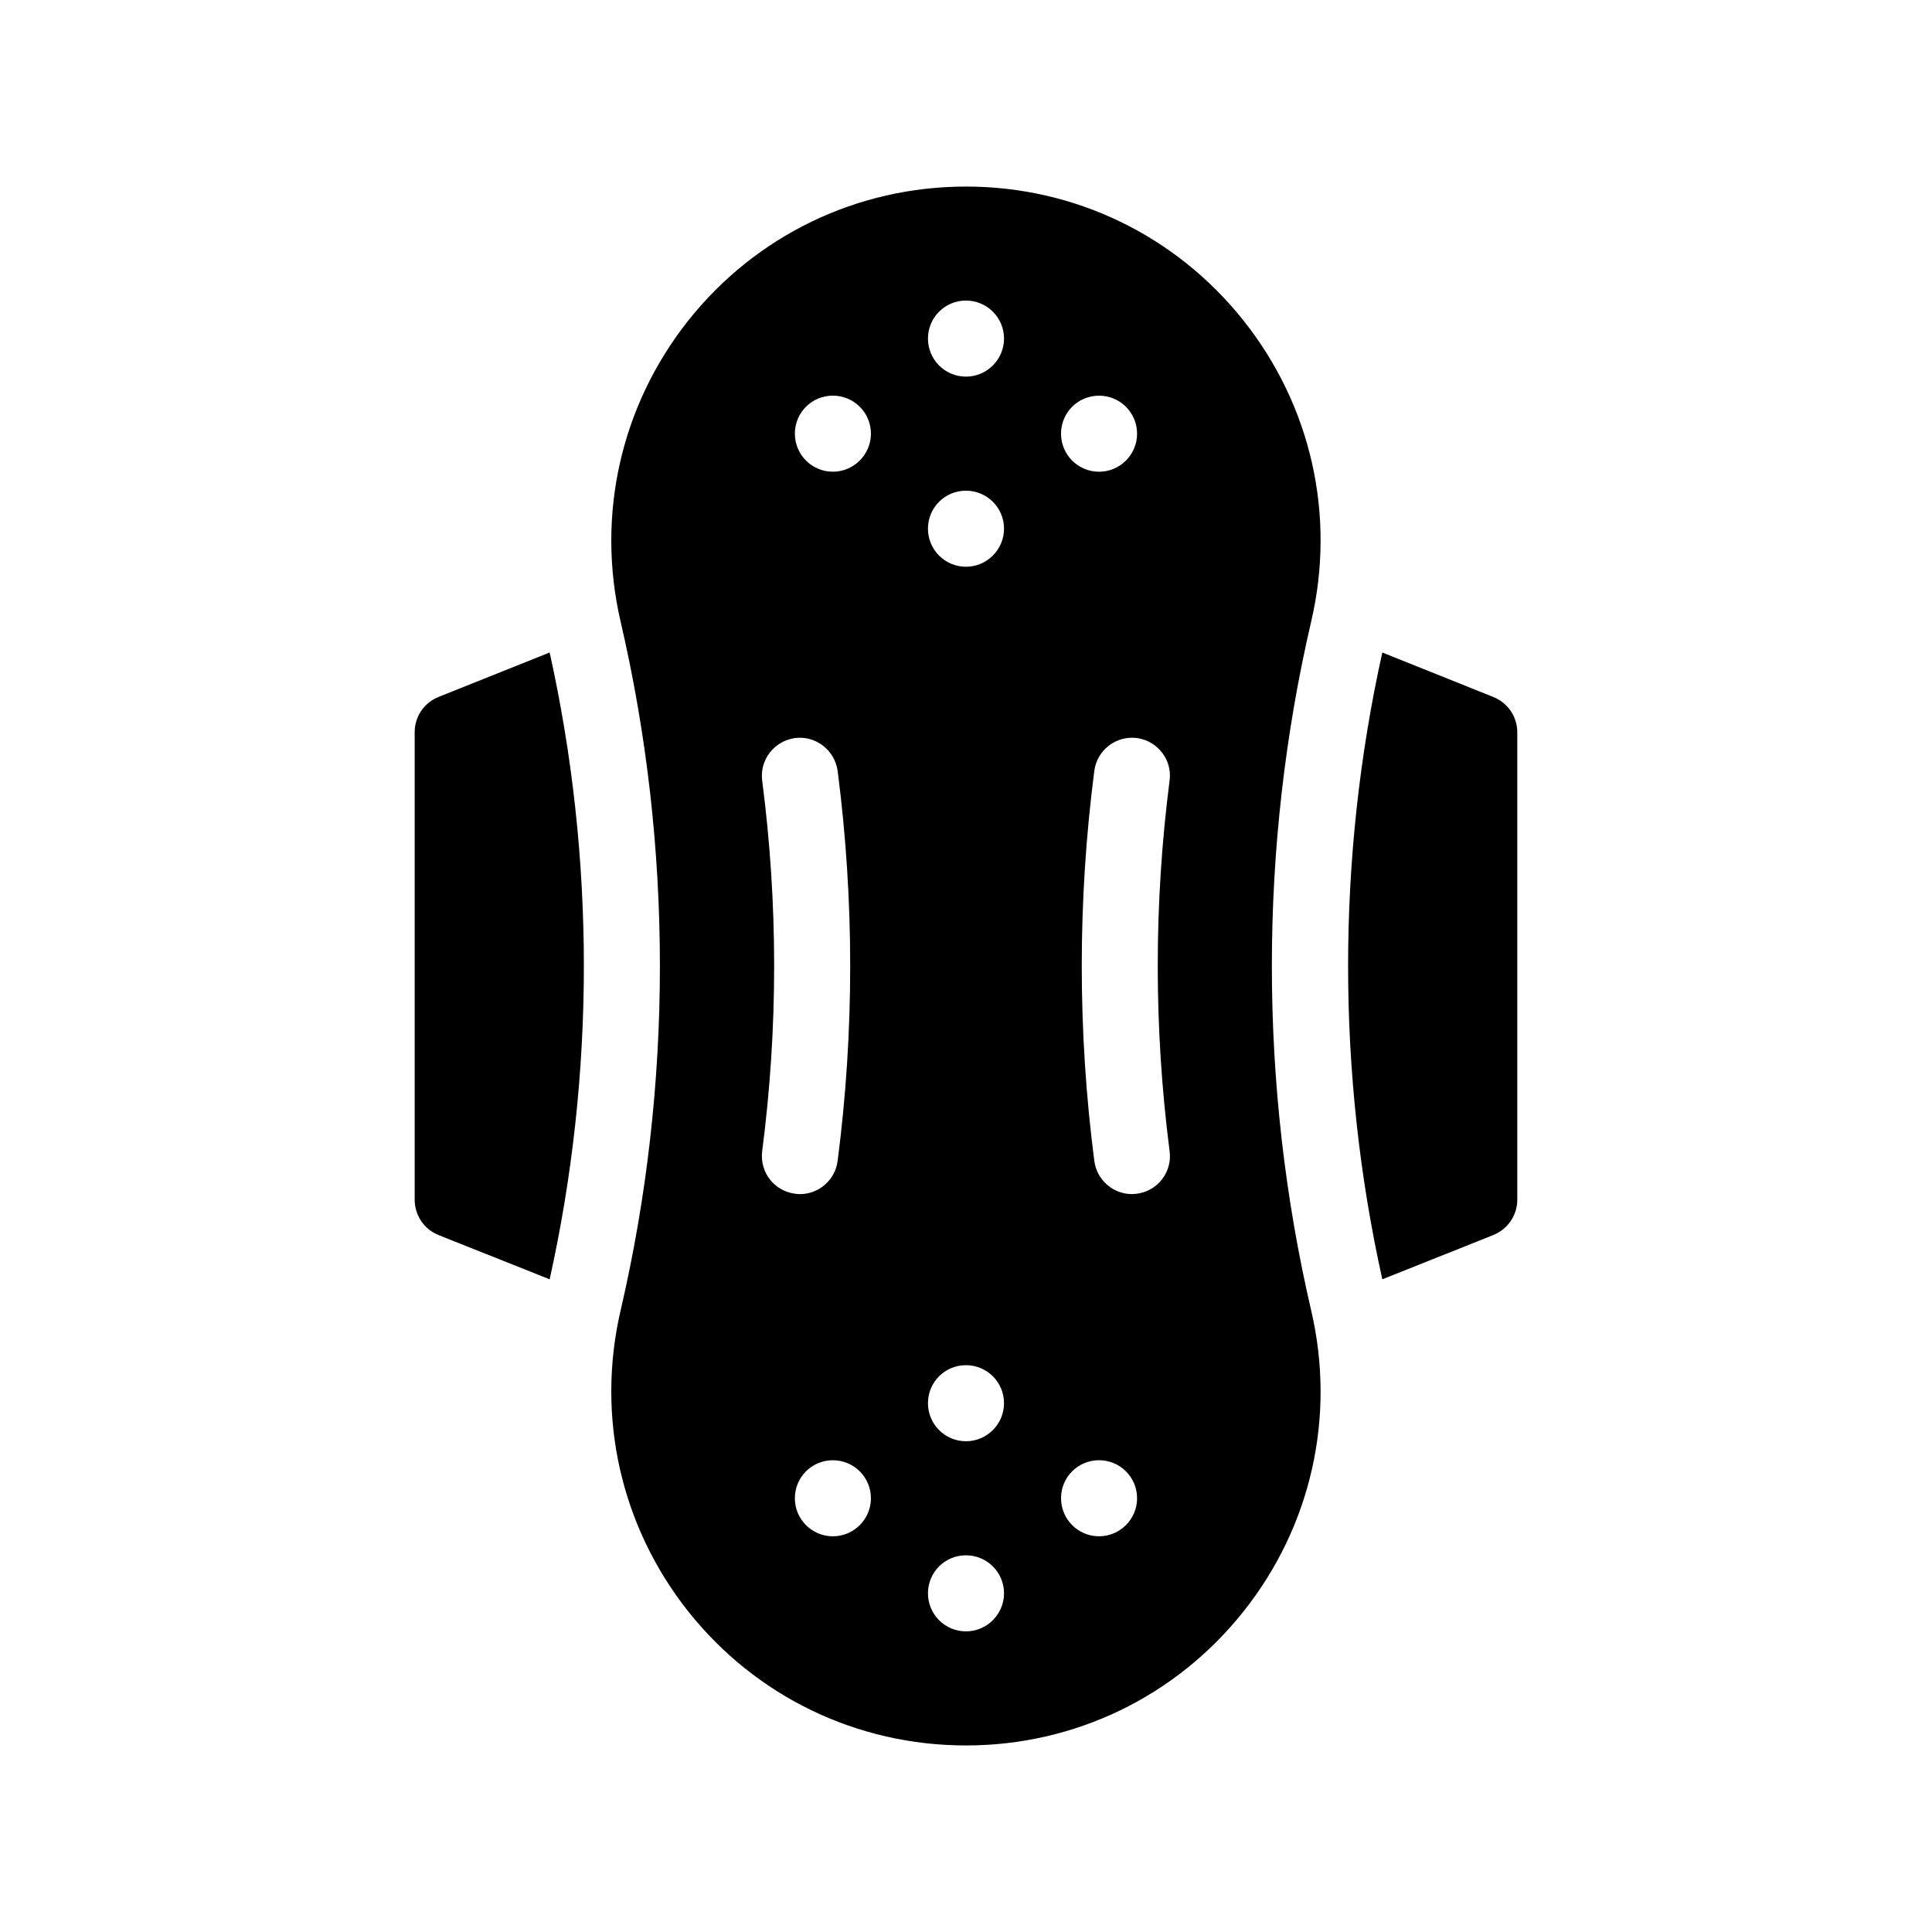 <?xml version="1.0" encoding="UTF-8"?>
<!-- Uploaded to: ICON Repo, www.iconrepo.com, Generator: ICON Repo Mixer Tools -->
<svg fill="#000000" width="800px" height="800px" version="1.1" viewBox="144 144 512 512" xmlns="http://www.w3.org/2000/svg">
 <g>
  <path d="m539.75 328.71-29.422-11.789c-12.09 54.461-12.09 111.7 0 166.11l29.422-11.738c3.832-1.562 6.348-5.242 6.348-9.371v-123.84c0-4.184-2.516-7.812-6.348-9.371z"/>
  <path d="m260.19 328.71c-3.828 1.559-6.297 5.188-6.297 9.371v123.84c0 4.133 2.469 7.809 6.297 9.371l29.473 11.738c12.09-54.41 12.09-111.64 0-166.11z"/>
  <path d="m473.55 228.96c-17.938-22.574-44.738-35.52-73.555-35.52-28.867 0-55.672 12.949-73.605 35.52-17.887 22.57-24.434 51.641-17.938 79.703 13.906 59.75 13.906 122.93 0 182.68-6.5 28.062 0.051 57.133 17.938 79.703 17.934 22.57 44.734 35.516 73.605 35.516 28.816 0 55.621-12.949 73.555-35.52 17.938-22.57 24.484-51.641 17.938-79.703-13.906-59.75-13.906-122.93 0-182.68 6.547-28.062 0-57.129-17.938-79.699zm-38.289 19.898c5.543 0 10.078 4.484 10.078 10.078 0 5.543-4.535 10.078-10.078 10.078-5.594 0-10.078-4.535-10.078-10.078 0-5.594 4.484-10.078 10.078-10.078zm-89.277 200.21c4.231-32.547 4.231-65.598 0-98.191-0.707-5.492 3.176-10.531 8.715-11.285 5.492-0.707 10.531 3.223 11.285 8.715 4.434 34.309 4.434 69.074 0 103.33-0.652 5.086-4.984 8.816-9.973 8.816-0.453 0-0.906-0.051-1.309-0.102-5.543-0.707-9.422-5.742-8.719-11.285zm18.742 102.07c-5.594 0-10.078-4.535-10.078-10.078 0-5.594 4.484-10.078 10.078-10.078 5.543 0 10.078 4.484 10.078 10.078 0 5.543-4.535 10.078-10.078 10.078zm0-282.13c-5.594 0-10.078-4.535-10.078-10.078 0-5.594 4.484-10.078 10.078-10.078 5.543 0 10.078 4.484 10.078 10.078 0 5.543-4.535 10.078-10.078 10.078zm35.27 307.32c-5.594 0-10.078-4.535-10.078-10.078 0-5.594 4.484-10.078 10.078-10.078 5.543 0 10.078 4.484 10.078 10.078-0.004 5.543-4.539 10.078-10.078 10.078zm0-50.383c-5.594 0-10.078-4.535-10.078-10.078 0-5.594 4.484-10.078 10.078-10.078 5.543 0 10.078 4.484 10.078 10.078-0.004 5.547-4.539 10.078-10.078 10.078zm0-231.75c-5.594 0-10.078-4.535-10.078-10.078 0-5.594 4.484-10.078 10.078-10.078 5.543 0 10.078 4.484 10.078 10.078-0.004 5.543-4.539 10.078-10.078 10.078zm0-50.383c-5.594 0-10.078-4.535-10.078-10.078 0-5.594 4.484-10.078 10.078-10.078 5.543 0 10.078 4.484 10.078 10.078-0.004 5.547-4.539 10.078-10.078 10.078zm35.266 307.32c-5.594 0-10.078-4.535-10.078-10.078 0-5.594 4.484-10.078 10.078-10.078 5.543 0 10.078 4.484 10.078 10.078-0.004 5.543-4.535 10.078-10.078 10.078zm18.691-102.07c0.754 5.543-3.176 10.578-8.664 11.285-0.457 0.051-0.91 0.102-1.312 0.102-4.988 0-9.32-3.727-9.977-8.816-4.434-34.258-4.434-69.023 0-103.33 0.707-5.492 5.742-9.422 11.285-8.715 5.492 0.754 9.422 5.793 8.664 11.285-4.18 32.594-4.18 65.645 0.004 98.191z"/>
 </g>
</svg>